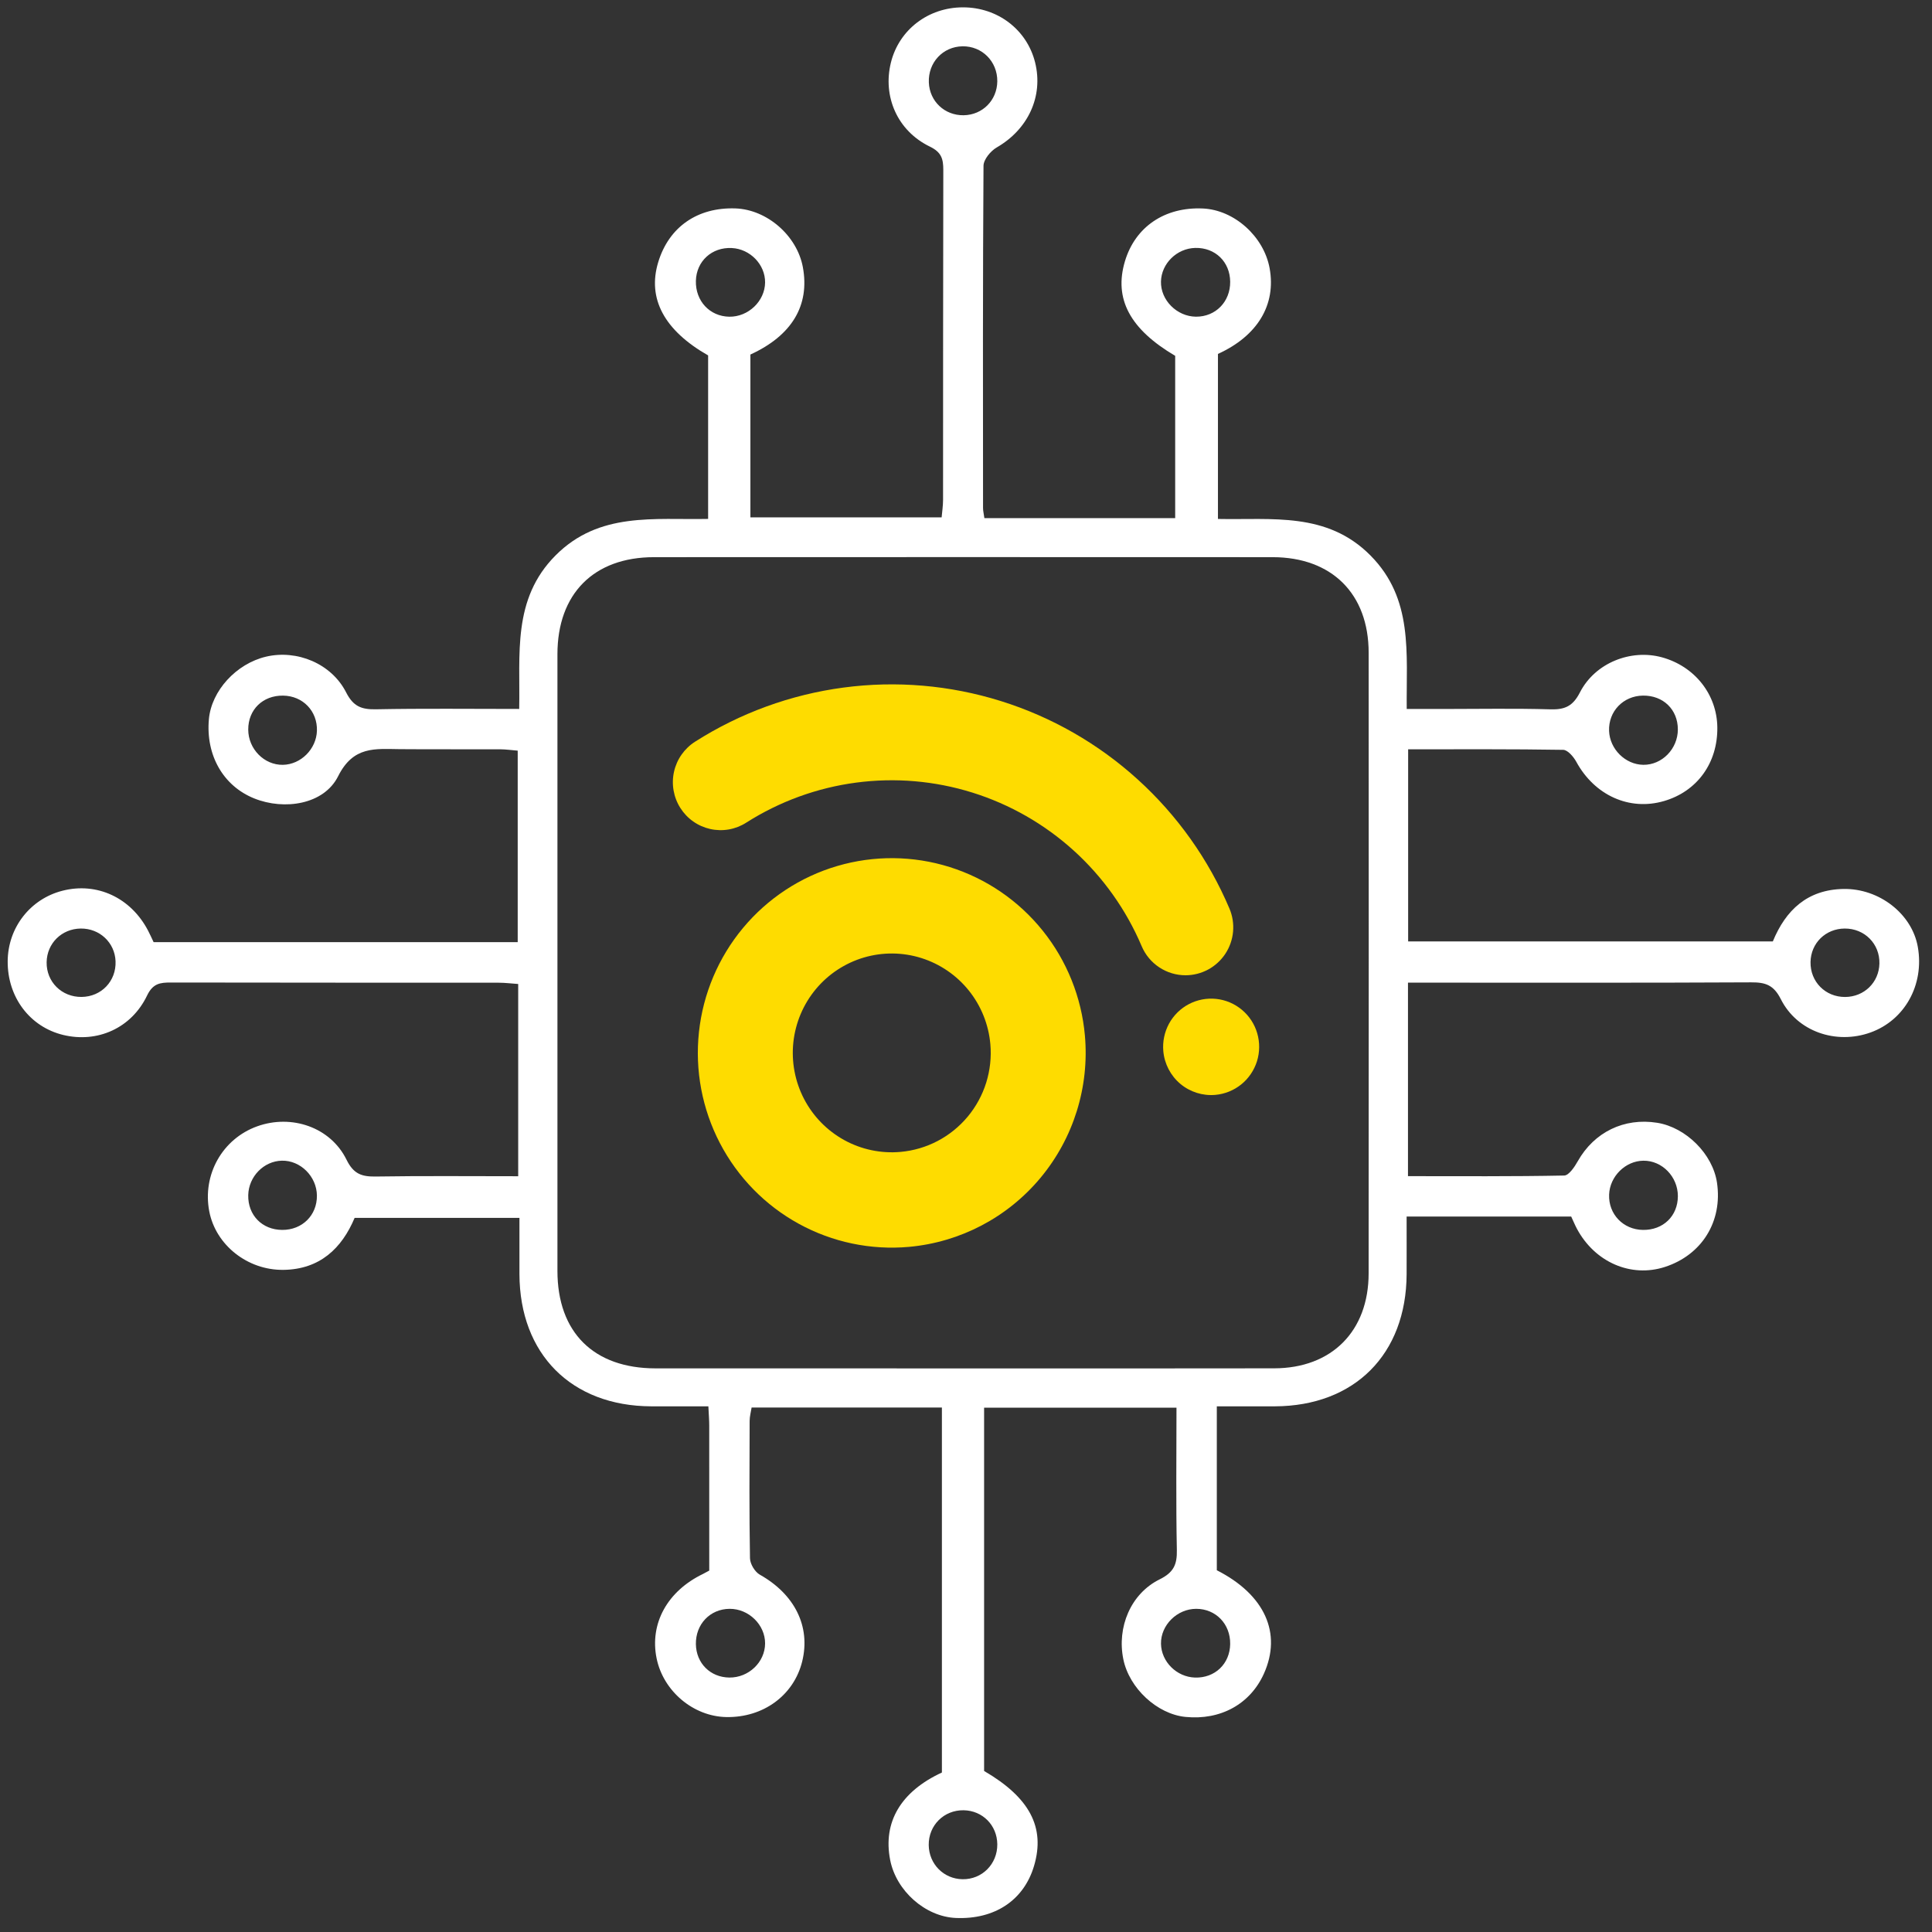 <?xml version="1.0" encoding="utf-8"?>
<!-- Generator: Adobe Illustrator 16.0.0, SVG Export Plug-In . SVG Version: 6.00 Build 0)  -->
<!DOCTYPE svg PUBLIC "-//W3C//DTD SVG 1.1//EN" "http://www.w3.org/Graphics/SVG/1.1/DTD/svg11.dtd">
<svg version="1.1" id="Layer_1" xmlns="http://www.w3.org/2000/svg" xmlns:xlink="http://www.w3.org/1999/xlink" x="0px" y="0px"
	 width="95px" height="95px" viewBox="0 0 95 95" enable-background="new 0 0 95 95" xml:space="preserve">
<rect x="0" y="0" width="95" height="95" fill="#333333" stroke="none"/>
<path fill="#FFFFFF" d="M48.404,25.478c3.162,0,6.239,0,9.382,0c0-2.689,0-5.329,0-7.981c-2.224-1.311-3.021-2.801-2.472-4.647
	c0.507-1.698,1.957-2.682,3.834-2.598c1.539,0.069,2.994,1.37,3.281,2.935c0.328,1.795-0.59,3.33-2.54,4.216
	c0,2.662,0,5.335,0,8.115c2.657,0.056,5.363-0.363,7.503,1.799c2.109,2.131,1.754,4.784,1.779,7.545c0.645,0,1.23,0,1.816,0
	c1.747,0,3.495-0.034,5.24,0.017c0.71,0.021,1.108-0.143,1.46-0.83c0.748-1.461,2.511-2.146,4.035-1.727
	c1.613,0.444,2.704,1.825,2.722,3.447c0.019,1.748-0.99,3.143-2.619,3.619c-1.708,0.5-3.422-0.284-4.318-1.934
	c-0.135-0.246-0.421-0.58-0.642-0.583c-2.516-0.041-5.032-0.026-7.624-0.026c0,3.17,0,6.273,0,9.447c5.989,0,11.952,0,17.932,0
	c0.636-1.547,1.701-2.546,3.467-2.58c1.768-0.034,3.377,1.228,3.662,2.847c0.328,1.858-0.637,3.603-2.326,4.21
	c-1.69,0.607-3.605-0.039-4.41-1.639c-0.352-0.699-0.758-0.83-1.459-0.826c-5.24,0.027-10.48,0.015-15.721,0.015
	c-0.363,0-0.725,0-1.153,0c0,3.202,0,6.305,0,9.515c2.597,0,5.14,0.02,7.683-0.031c0.23-0.006,0.51-0.425,0.668-0.707
	c0.802-1.422,2.271-2.147,3.901-1.887c1.425,0.229,2.735,1.541,2.943,2.947c0.28,1.904-0.741,3.553-2.565,4.143
	c-1.666,0.538-3.438-0.23-4.321-1.875c-0.094-0.175-0.169-0.359-0.284-0.605c-1.32,0-2.66,0-4.001,0c-1.309,0-2.616,0-4.091,0
	c0,0.982,0.004,1.908,0,2.834c-0.017,3.937-2.557,6.484-6.479,6.499c-0.9,0.003-1.803,0.001-2.854,0.001c0,1.411,0,2.74,0,4.068
	c0,1.342,0,2.683,0,3.991c2.366,1.204,3.21,3.099,2.314,5.089c-0.673,1.492-2.129,2.295-3.856,2.123
	c-1.393-0.139-2.761-1.407-3.054-2.83c-0.323-1.572,0.355-3.225,1.781-3.932c0.689-0.34,0.865-0.725,0.85-1.443
	c-0.047-2.311-0.018-4.623-0.018-7c-3.194,0-6.298,0-9.46,0c0,5.986,0,11.92,0,17.863c2.239,1.305,3.017,2.771,2.457,4.664
	c-0.499,1.691-1.935,2.647-3.848,2.564c-1.5-0.064-2.932-1.33-3.229-2.855c-0.362-1.857,0.525-3.363,2.545-4.297
	c0-5.957,0-11.924,0-17.947c-3.136,0-6.212,0-9.357,0c-0.035,0.223-0.097,0.441-0.097,0.66c-0.008,2.252-0.022,4.502,0.017,6.752
	c0.005,0.277,0.239,0.668,0.481,0.805c1.711,0.961,2.51,2.541,2.087,4.265c-0.411,1.671-1.917,2.774-3.737,2.738
	c-1.621-0.032-3.095-1.276-3.423-2.888c-0.348-1.71,0.528-3.304,2.281-4.149c0.086-0.042,0.169-0.091,0.308-0.165
	c0-2.369,0.001-4.751-0.001-7.134c0-0.266-0.023-0.53-0.042-0.942c-0.954,0-1.883,0.003-2.812-0.001
	c-3.921-0.015-6.464-2.566-6.478-6.499c-0.003-0.9,0-1.801,0-2.766c-2.738,0-5.378,0-8.105,0c-0.631,1.496-1.708,2.533-3.505,2.555
	c-1.762,0.021-3.325-1.223-3.642-2.877c-0.346-1.807,0.647-3.568,2.358-4.182c1.689-0.606,3.605,0.041,4.392,1.644
	c0.352,0.717,0.764,0.837,1.458,0.825c2.307-0.036,4.617-0.014,6.983-0.014c0-3.188,0-6.264,0-9.453
	c-0.322-0.021-0.64-0.063-0.959-0.063c-5.375-0.004-10.75,0.001-16.125-0.01c-0.531-0.001-0.882,0.05-1.165,0.641
	c-0.772,1.609-2.444,2.341-4.118,1.939c-1.645-0.395-2.749-1.859-2.736-3.629c0.012-1.648,1.107-3.058,2.69-3.463
	c1.701-0.436,3.367,0.34,4.214,1.962c0.092,0.175,0.172,0.357,0.271,0.564c5.939,0,11.88,0,17.904,0c0-3.133,0-6.233,0-9.415
	c-0.287-0.023-0.575-0.065-0.864-0.067c-1.646-0.006-3.292,0.007-4.938-0.007c-1.208-0.01-2.28-0.166-3.029,1.333
	c-0.697,1.394-2.646,1.685-4.125,1.09c-1.524-0.612-2.389-2.125-2.229-3.897c0.126-1.397,1.344-2.729,2.81-3.074
	c1.512-0.356,3.214,0.333,3.939,1.759c0.351,0.689,0.752,0.842,1.46,0.829c2.31-0.045,4.621-0.017,7.049-0.017
	c0.057-2.695-0.353-5.397,1.786-7.547c2.145-2.157,4.848-1.742,7.504-1.797c0-2.749,0-5.391,0-8.04
	c-2.155-1.227-2.996-2.791-2.455-4.581c0.524-1.733,1.931-2.712,3.8-2.647c1.552,0.055,3.026,1.339,3.313,2.887
	c0.348,1.876-0.535,3.364-2.579,4.298c0,2.628,0,5.275,0,8.007c3.118,0,6.218,0,9.403,0c0.024-0.282,0.07-0.57,0.07-0.858
	c0.004-5.409-0.002-10.817,0.012-16.226c0.001-0.547-0.093-0.873-0.664-1.149c-1.596-0.774-2.325-2.464-1.912-4.132
	c0.4-1.615,1.837-2.714,3.544-2.714c1.709,0,3.147,1.099,3.547,2.713c0.413,1.668-0.351,3.291-1.888,4.176
	c-0.301,0.173-0.648,0.595-0.65,0.904c-0.037,5.61-0.027,11.221-0.023,16.831C48.338,25.12,48.373,25.251,48.404,25.478z
	 M47.342,67.287c5.103,0,10.207,0.006,15.311-0.004c2.83-0.004,4.644-1.827,4.645-4.67c0.007-10.174,0.006-20.348,0.001-30.521
	c-0.002-2.895-1.813-4.694-4.723-4.695c-10.141-0.005-20.28-0.004-30.42,0c-2.959,0.001-4.745,1.799-4.746,4.772
	c-0.003,10.107-0.003,20.214,0,30.319c0,3.026,1.78,4.795,4.823,4.797C37.27,67.289,42.306,67.287,47.342,67.287z M34.218,13.812
	c-0.024,0.986,0.679,1.743,1.637,1.761c0.937,0.017,1.757-0.764,1.766-1.683c0.009-0.881-0.736-1.651-1.639-1.694
	C35.002,12.148,34.242,12.844,34.218,13.812z M60.49,13.856c-0.007-0.981-0.737-1.689-1.719-1.665
	c-0.904,0.022-1.663,0.767-1.684,1.653c-0.021,0.913,0.782,1.72,1.721,1.728C59.771,15.579,60.498,14.838,60.49,13.856z
	 M13.918,34.205c-0.997-0.012-1.715,0.689-1.712,1.671c0.003,0.953,0.786,1.748,1.706,1.732c0.884-0.016,1.644-0.777,1.672-1.675
	C15.614,34.966,14.891,34.215,13.918,34.205z M80.785,34.204c-0.969,0.014-1.698,0.775-1.664,1.734
	c0.033,0.897,0.799,1.657,1.682,1.669c0.922,0.012,1.699-0.784,1.7-1.738C82.503,34.888,81.783,34.19,80.785,34.204z M13.875,60.477
	c0.985,0.006,1.716-0.717,1.708-1.687c-0.008-0.942-0.812-1.741-1.729-1.717c-0.886,0.022-1.626,0.782-1.648,1.69
	C12.183,59.748,12.887,60.472,13.875,60.477z M80.783,60.477c0.998,0.016,1.72-0.682,1.721-1.662c0-0.955-0.776-1.752-1.697-1.741
	c-0.883,0.01-1.65,0.77-1.684,1.666C79.086,59.699,79.814,60.463,80.783,60.477z M35.875,79.109
	c-0.961,0.008-1.673,0.756-1.657,1.74c0.016,0.936,0.711,1.629,1.644,1.639c0.951,0.011,1.755-0.756,1.759-1.676
	C37.626,79.894,36.814,79.102,35.875,79.109z M60.49,80.836c0.012-0.982-0.707-1.727-1.67-1.727c-0.938,0-1.746,0.8-1.732,1.715
	c0.014,0.885,0.769,1.637,1.672,1.665C59.739,82.52,60.479,81.813,60.49,80.836z M47.382,5.667c0.93-0.014,1.646-0.734,1.657-1.668
	c0.01-0.975-0.749-1.738-1.713-1.722c-0.965,0.017-1.692,0.798-1.653,1.778C45.709,4.981,46.45,5.68,47.382,5.667z M3.969,45.658
	c-0.935,0.011-1.66,0.726-1.676,1.653c-0.017,0.967,0.74,1.72,1.718,1.71c0.975-0.01,1.708-0.779,1.671-1.753
	C5.648,46.35,4.901,45.647,3.969,45.658z M90.73,49.023c0.937-0.006,1.664-0.717,1.684-1.645c0.023-0.968-0.73-1.726-1.708-1.72
	c-0.937,0.006-1.661,0.715-1.679,1.644C89.008,48.272,89.757,49.029,90.73,49.023z M49.039,90.684
	c-0.01-0.934-0.726-1.656-1.656-1.67c-0.969-0.016-1.729,0.744-1.716,1.713c0.013,0.931,0.734,1.662,1.659,1.678
	C48.289,92.422,49.049,91.658,49.039,90.684z"/>
<g>
	<path fill="#FEDC00" d="M58.296,47.956c-0.461,0-0.91-0.136-1.295-0.391c-0.385-0.255-0.686-0.618-0.865-1.044
		c-0.76-1.789-1.898-3.39-3.335-4.693c-1.437-1.303-3.138-2.277-4.987-2.855c-1.849-0.578-3.801-0.745-5.72-0.49
		c-1.92,0.255-3.761,0.926-5.397,1.966c-0.26,0.167-0.55,0.281-0.854,0.335c-0.304,0.054-0.616,0.047-0.917-0.02
		s-0.587-0.193-0.84-0.371s-0.468-0.405-0.634-0.667s-0.278-0.554-0.331-0.859c-0.053-0.305-0.046-0.619,0.022-0.921
		c0.067-0.303,0.194-0.589,0.372-0.842s0.404-0.469,0.665-0.635c2.21-1.407,4.7-2.315,7.294-2.66
		c2.595-0.346,5.233-0.12,7.733,0.661c2.499,0.78,4.8,2.097,6.741,3.86c1.942,1.762,3.48,3.927,4.506,6.346
		c0.152,0.358,0.213,0.749,0.178,1.137s-0.166,0.761-0.379,1.085c-0.215,0.325-0.505,0.592-0.847,0.776
		C59.065,47.858,58.684,47.955,58.296,47.956z"/>
	<path fill="#FEDC00" d="M57.202,51.686c-0.041-0.467,0.057-0.936,0.279-1.348c0.225-0.411,0.564-0.747,0.979-0.964
		s0.883-0.306,1.347-0.256s0.903,0.237,1.262,0.538s0.62,0.701,0.751,1.152c0.131,0.449,0.127,0.928-0.012,1.376
		c-0.141,0.447-0.409,0.844-0.773,1.138c-0.363,0.293-0.806,0.473-1.271,0.515c-0.624,0.056-1.244-0.14-1.725-0.542
		C57.56,52.891,57.258,52.313,57.202,51.686z"/>
	<path fill="#FEDC00" d="M53.347,50.921c-0.168-1.886-0.889-3.681-2.072-5.155c-1.182-1.475-2.773-2.564-4.574-3.131
		c-1.8-0.566-3.726-0.584-5.536-0.051c-1.809,0.533-3.421,1.593-4.63,3.046c-1.209,1.453-1.963,3.233-2.166,5.116
		s0.156,3.784,1.03,5.463c0.874,1.678,2.223,3.059,3.878,3.967c1.655,0.908,3.541,1.303,5.419,1.135
		c2.519-0.227,4.846-1.447,6.468-3.396C52.786,55.967,53.571,53.451,53.347,50.921z M44.282,56.641
		c-0.958,0.086-1.921-0.115-2.766-0.579s-1.533-1.168-1.979-2.024c-0.446-0.857-0.629-1.828-0.526-2.789
		c0.104-0.961,0.488-1.869,1.105-2.611c0.617-0.741,1.44-1.282,2.363-1.555c0.924-0.272,1.907-0.263,2.825,0.026
		c0.919,0.29,1.731,0.845,2.335,1.598c0.604,0.753,0.972,1.669,1.058,2.632c0.057,0.639-0.013,1.283-0.203,1.896
		c-0.191,0.612-0.501,1.182-0.911,1.674c-0.41,0.492-0.912,0.898-1.479,1.196C45.538,56.402,44.918,56.584,44.282,56.641z"/>
</g>
</svg>
